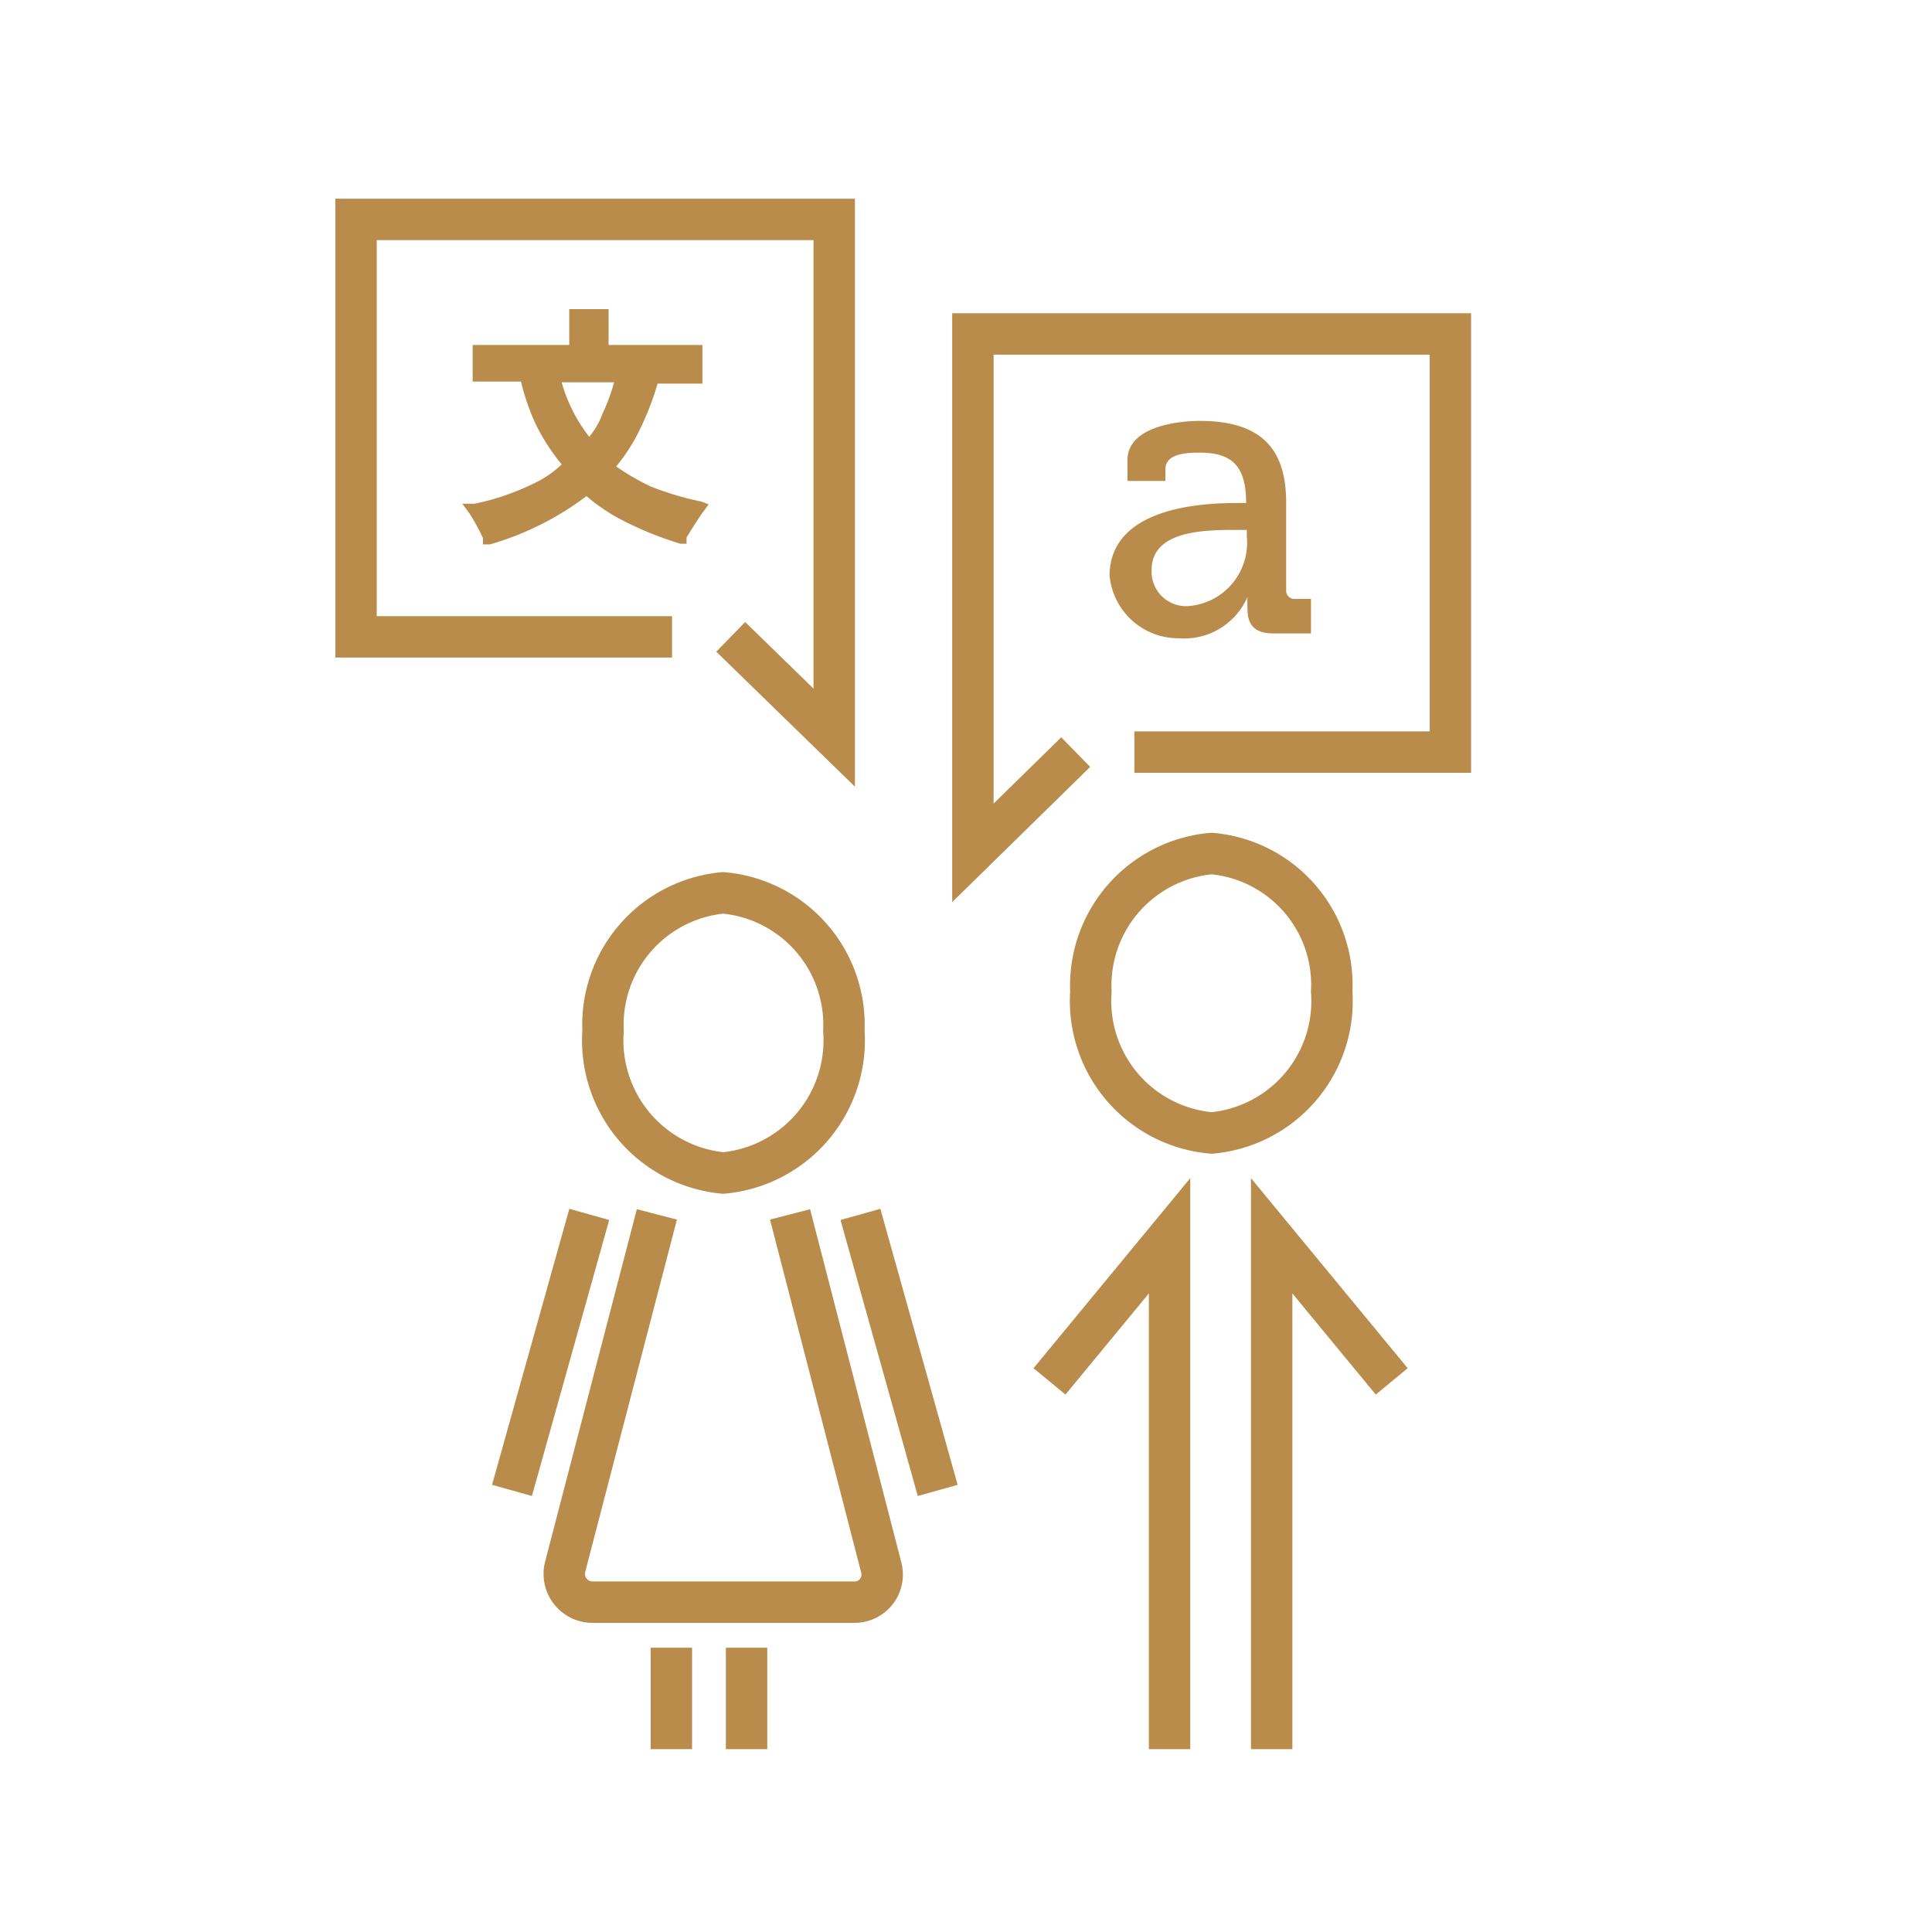 <svg id="Layer_1" data-name="Layer 1" xmlns="http://www.w3.org/2000/svg" viewBox="0 0 28 28"><defs><style>.cls-1{fill:none;stroke:#B98C4B;stroke-miterlimit:10;stroke-width:0.6px;}.cls-2{fill:#B98C4B;}</style></defs><title>ICONS_GT</title><path class="cls-1" d="M10.48,17a1.93,1.93,0,0,1-1.74-2.06,1.92,1.92,0,0,1,1.74-2,1.92,1.92,0,0,1,1.75,2A1.93,1.93,0,0,1,10.48,17Z"/><path class="cls-1" d="M17.56,16.42a1.92,1.92,0,0,1-1.75-2.05,1.92,1.92,0,0,1,1.75-2,1.91,1.91,0,0,1,1.74,2A1.92,1.92,0,0,1,17.56,16.42Z"/><path class="cls-1" d="M11.45,17.6l1.32,5.11a.4.4,0,0,1-.39.51H8.59a.41.41,0,0,1-.4-.51L9.52,17.6"/><line class="cls-1" x1="8.54" y1="17.6" x2="7.42" y2="21.6"/><line class="cls-1" x1="12.47" y1="17.6" x2="13.59" y2="21.6"/><line class="cls-1" x1="9.73" y1="23.88" x2="9.73" y2="25.35"/><line class="cls-1" x1="10.82" y1="23.88" x2="10.82" y2="25.35"/><polyline class="cls-1" points="15.21 20.02 16.95 17.91 16.95 25.35"/><polyline class="cls-1" points="20.17 20.02 18.43 17.91 18.43 25.35"/><path class="cls-2" d="M10.17,7.27a4.32,4.32,0,0,1-.74-.22,3.45,3.45,0,0,1-.5-.29,2.58,2.58,0,0,0,.34-.53,4.09,4.09,0,0,0,.26-.67h.65V5H8.82V4.48H8.25V5H6.85v.53h.7a3.35,3.35,0,0,0,.22.63,3,3,0,0,0,.37.57A1.48,1.48,0,0,1,7.75,7a3.59,3.59,0,0,1-.87.3l-.18,0,.11.15A2.94,2.94,0,0,1,7,7.8l0,.09.1,0a4.28,4.28,0,0,0,1.4-.7,2.64,2.64,0,0,0,.52.35,5,5,0,0,0,.84.34l.09,0,0-.09q.11-.18.21-.33l.11-.15ZM8.73,6a1.12,1.12,0,0,1-.19.33,2.27,2.27,0,0,1-.4-.79H8.9A2.75,2.75,0,0,1,8.73,6Z"/><path class="cls-2" d="M17.93,7.29h.13v0c0-.53-.2-.73-.67-.73-.15,0-.5,0-.5.24v.17h-.55v-.3c0-.5.76-.57,1.05-.57,1,0,1.25.52,1.25,1.19V8.55a.12.12,0,0,0,.13.13H19v.5h-.55c-.27,0-.37-.13-.37-.35a1.62,1.62,0,0,1,0-.18h0a1,1,0,0,1-1,.6,1,1,0,0,1-1-.92C16.1,7.35,17.42,7.29,17.93,7.29Zm-.67,1.49a.92.92,0,0,0,.81-1v-.1h-.15c-.44,0-1.23,0-1.23.58A.5.5,0,0,0,17.26,8.78Z"/><polyline class="cls-1" points="9.74 9.23 5.16 9.23 5.16 3.18 12.09 3.18 12.09 10.69 10.59 9.23"/><polyline class="cls-1" points="16.44 10.9 21.02 10.9 21.02 4.84 14.1 4.84 14.1 12.36 15.59 10.9"/></svg>